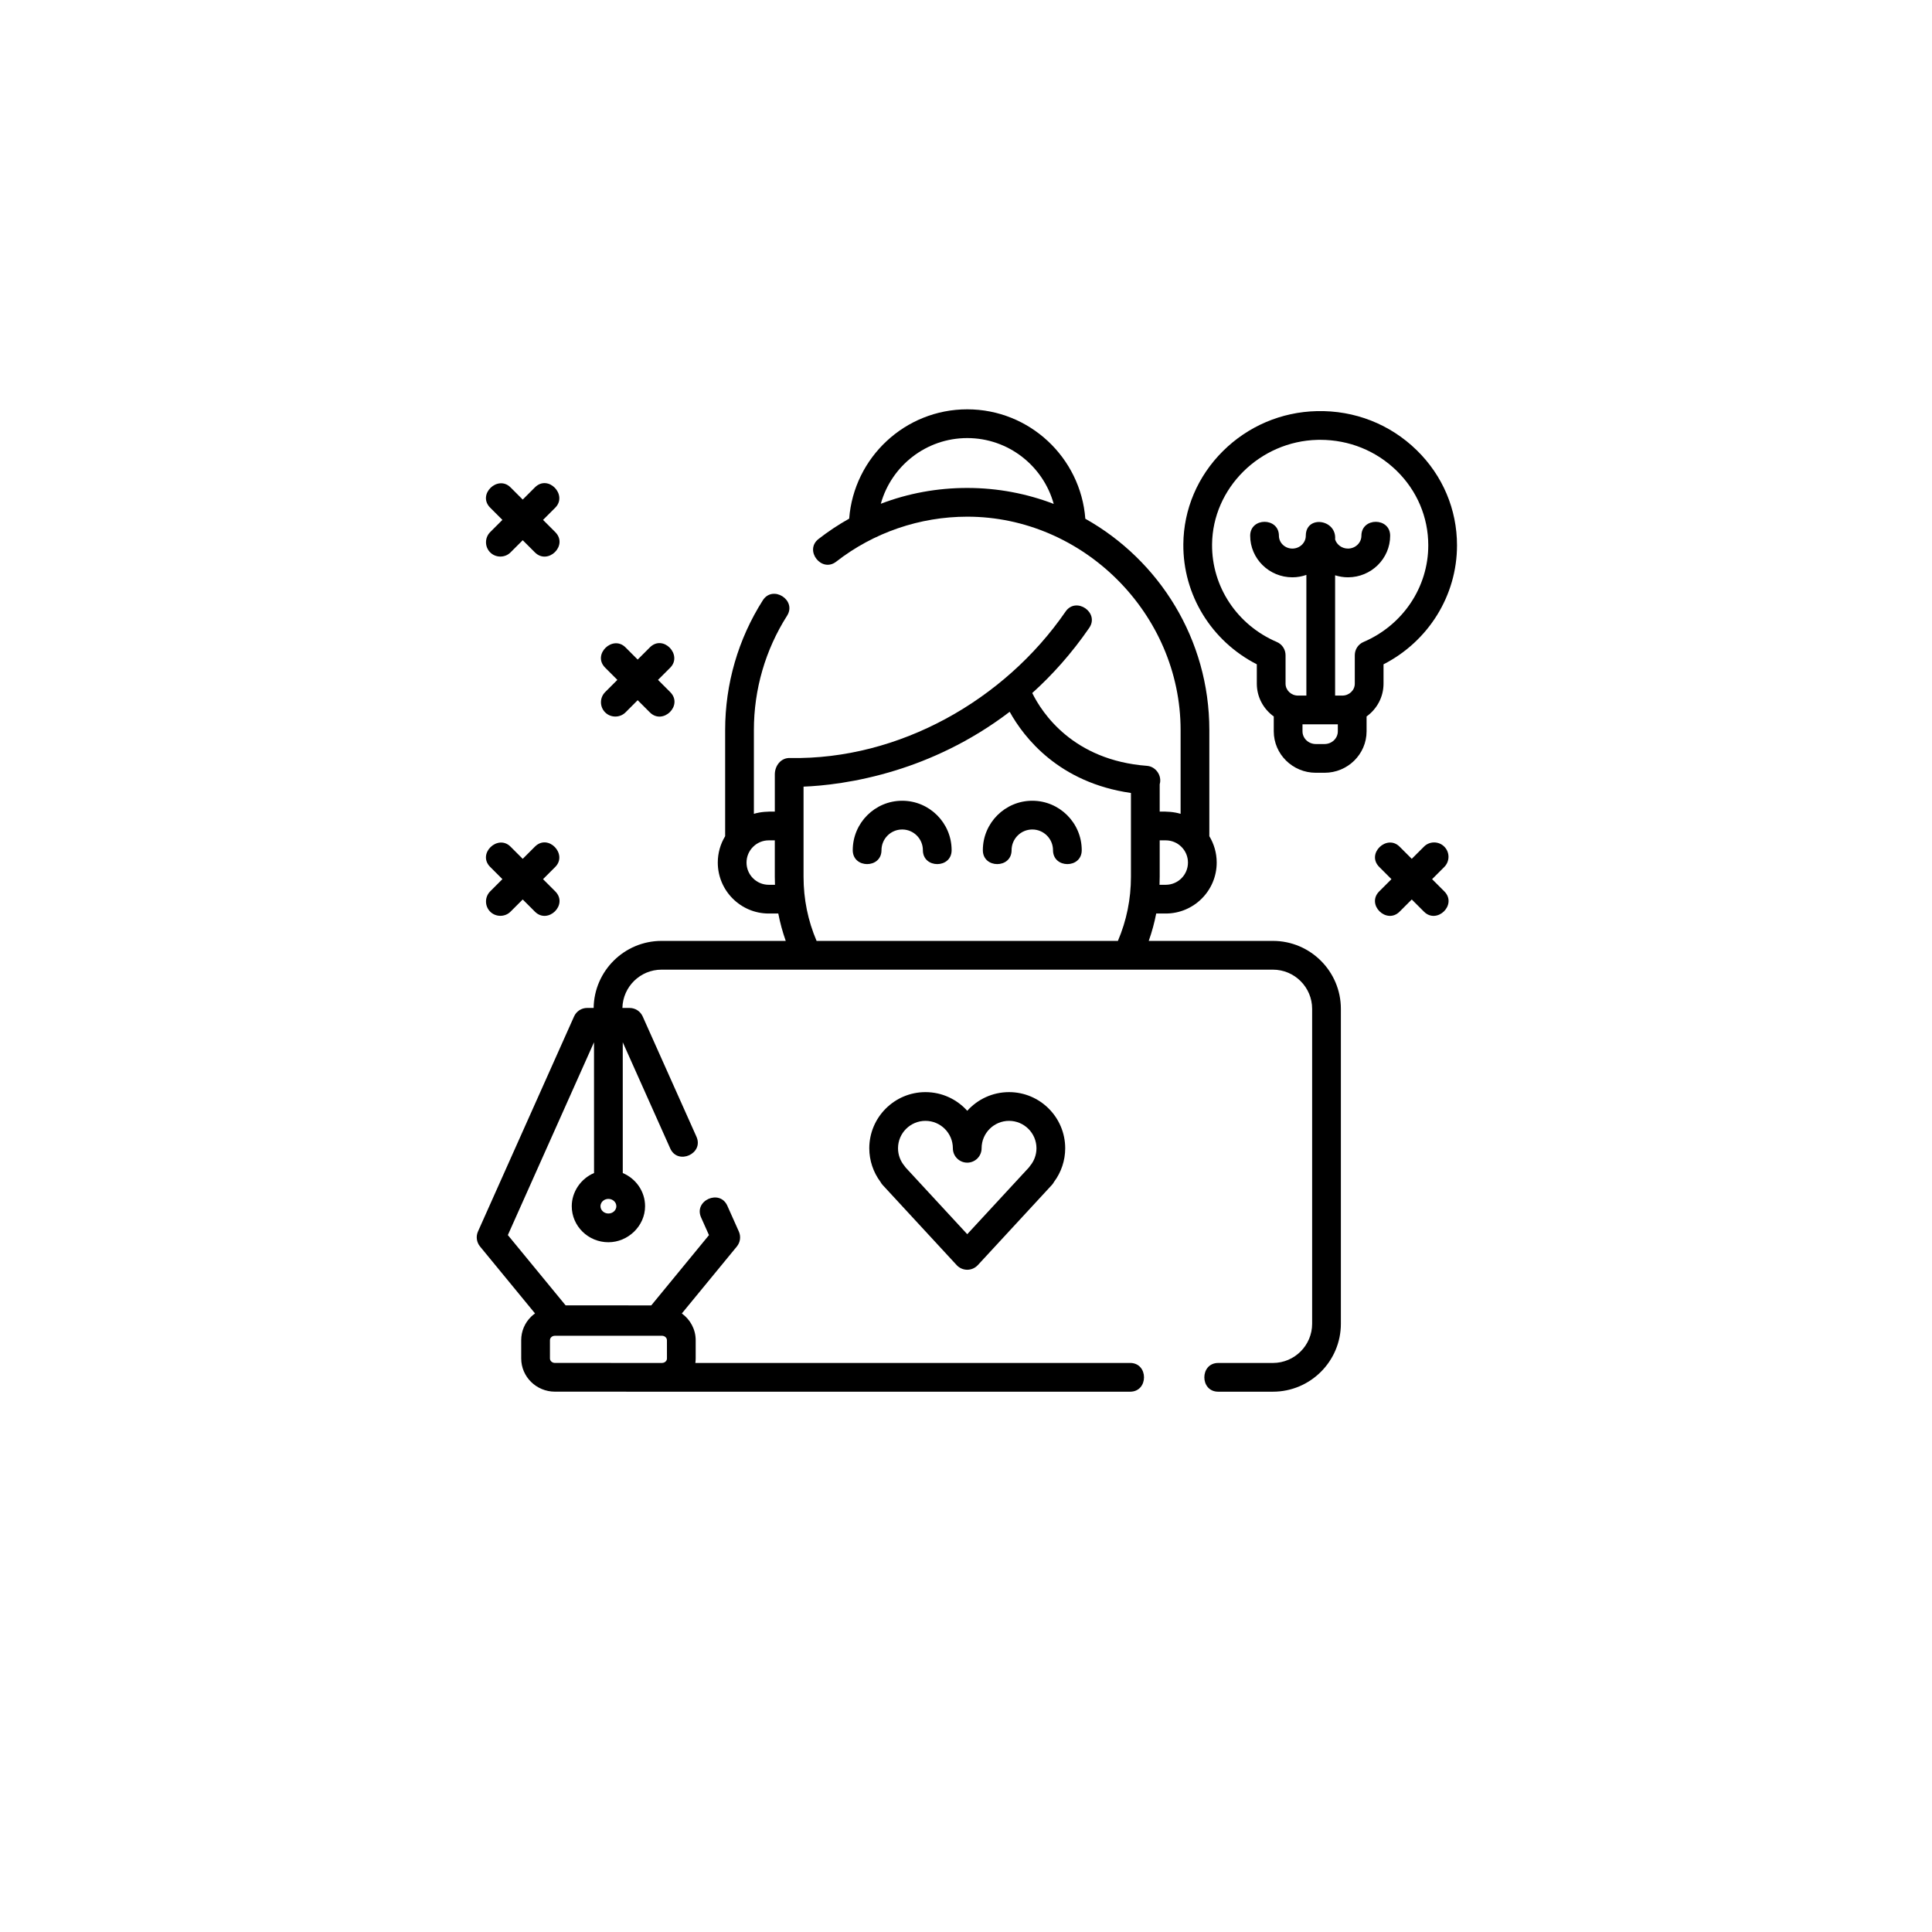 <svg width="118" height="118" viewBox="0 0 118 118" fill="none" xmlns="http://www.w3.org/2000/svg">
<g filter="url(#filter0_d_9638_2333)">
<circle cx="59" cy="55" r="55" fill="white"/>
</g>
<g clip-path="url(#clip0_9638_2333)">
<path d="M29.94 33.739C30.279 34.078 30.843 34.078 31.181 33.739L31.926 32.995L32.671 33.739C33.465 34.533 34.724 33.309 33.912 32.498L33.167 31.754L33.912 31.009C34.689 30.232 33.483 28.956 32.671 29.767L31.926 30.512L31.181 29.767C30.405 28.991 29.128 30.197 29.94 31.009L30.685 31.754L29.94 32.498C29.598 32.841 29.598 33.397 29.94 33.739Z" fill="black"/>
<path d="M36.962 43.511C37.3 43.849 37.864 43.849 38.203 43.511L38.947 42.766L39.692 43.511C40.486 44.304 41.745 43.081 40.934 42.27L40.189 41.525L40.934 40.78C41.71 40.004 40.504 38.727 39.692 39.539L38.947 40.284L38.203 39.539C37.426 38.762 36.15 39.969 36.962 40.78L37.706 41.525L36.962 42.27C36.619 42.612 36.619 43.168 36.962 43.511Z" fill="black"/>
<path d="M88.212 51.71C87.869 51.367 87.313 51.367 86.971 51.71L86.226 52.454L85.481 51.71C84.704 50.933 83.427 52.139 84.24 52.951L84.984 53.696L84.24 54.44C83.428 55.251 84.687 56.475 85.481 55.682L86.226 54.937L86.971 55.682C87.764 56.475 89.023 55.251 88.212 54.44L87.467 53.696L88.212 52.951C88.555 52.608 88.555 52.052 88.212 51.71Z" fill="black"/>
<path d="M29.94 55.682C30.279 56.02 30.843 56.02 31.181 55.682L31.926 54.937L32.671 55.682C33.465 56.475 34.724 55.252 33.912 54.441L33.167 53.696L33.912 52.951C34.689 52.175 33.483 50.898 32.671 51.71L31.926 52.455L31.181 51.71C30.405 50.934 29.128 52.139 29.94 52.951L30.685 53.696L29.94 54.441C29.598 54.783 29.598 55.339 29.94 55.682Z" fill="black"/>
<path d="M77.746 57.467H70.161C70.355 56.921 70.507 56.363 70.617 55.795H71.2C72.916 55.795 74.312 54.399 74.312 52.683C74.312 52.094 74.147 51.542 73.862 51.072V44.587C73.862 39.051 70.803 34.217 66.288 31.683C66.005 27.951 62.88 25 59.076 25C55.275 25 52.151 27.948 51.865 31.677C51.217 32.04 50.591 32.453 49.994 32.919C49.101 33.615 50.18 35 51.073 34.304C53.353 32.526 56.185 31.557 59.076 31.557C66.171 31.557 72.107 37.497 72.107 44.587V49.706C71.692 49.58 71.26 49.56 70.83 49.571V47.901C70.984 47.382 70.597 46.816 70.055 46.775C65.531 46.433 63.642 43.537 63.046 42.328C64.262 41.231 65.445 39.92 66.527 38.348C67.169 37.415 65.722 36.42 65.081 37.353C61.355 42.767 54.91 46.415 48.258 46.297C47.695 46.271 47.323 46.773 47.323 47.296V49.571C46.892 49.56 46.461 49.58 46.045 49.706V44.587C46.045 42.105 46.746 39.691 48.071 37.607C48.678 36.652 47.197 35.71 46.589 36.666C45.085 39.032 44.29 41.771 44.29 44.587V51.072C44.004 51.542 43.84 52.094 43.84 52.683C43.84 54.399 45.236 55.795 46.952 55.795H47.535C47.645 56.363 47.797 56.921 47.99 57.467H40.406C38.137 57.467 36.288 59.298 36.258 61.561H35.864C35.517 61.561 35.203 61.764 35.062 62.081L29.194 75.214C29.058 75.517 29.106 75.871 29.317 76.129L32.678 80.22C32.597 80.278 32.519 80.341 32.445 80.412C32.051 80.796 31.833 81.308 31.833 81.855L31.834 82.972C31.834 84.089 32.758 84.998 33.893 84.998L40.43 85H40.431C40.437 85 40.444 84.999 40.45 84.999C40.457 84.999 40.463 85 40.469 85H69.023C70.155 85 70.155 83.244 69.023 83.244H42.47C42.482 83.154 42.49 83.064 42.49 82.972L42.49 81.855C42.49 81.185 42.155 80.591 41.644 80.222L45.004 76.132C45.215 75.875 45.262 75.52 45.126 75.216L44.422 73.641C43.96 72.608 42.357 73.324 42.82 74.358L43.302 75.437L39.777 79.729L34.547 79.728L31.018 75.434L36.28 63.657L36.282 71.646C35.477 71.983 34.92 72.794 34.921 73.671C34.921 74.885 35.926 75.872 37.16 75.872C38.358 75.872 39.399 74.88 39.399 73.671C39.399 72.764 38.837 71.983 38.037 71.646L38.036 63.659L40.936 70.145C41.398 71.178 43.001 70.462 42.538 69.428L39.253 62.081C39.112 61.765 38.798 61.562 38.452 61.562L38.014 61.561C38.044 60.267 39.104 59.223 40.406 59.223H77.746C79.066 59.223 80.141 60.297 80.141 61.617V80.85C80.141 82.17 79.066 83.245 77.746 83.245H74.406C73.274 83.245 73.274 85 74.406 85H77.746C80.034 85 81.896 83.138 81.896 80.85V61.617C81.896 59.329 80.034 57.467 77.746 57.467ZM53.797 30.768C54.44 28.457 56.563 26.756 59.076 26.756C61.593 26.756 63.717 28.461 64.357 30.777C62.716 30.148 60.936 29.802 59.076 29.802C57.241 29.802 55.463 30.131 53.797 30.768ZM33.589 82.971L33.589 81.855C33.589 81.767 33.632 81.707 33.669 81.671C33.703 81.638 33.777 81.583 33.893 81.583L40.43 81.584C40.598 81.584 40.734 81.706 40.734 81.856L40.735 82.973C40.735 83.06 40.691 83.121 40.654 83.156C40.621 83.189 40.546 83.244 40.431 83.244L33.894 83.243C33.726 83.243 33.589 83.121 33.589 82.971ZM37.511 73.978C37.419 74.068 37.294 74.117 37.16 74.117C36.894 74.117 36.676 73.917 36.676 73.671C36.676 73.516 36.759 73.412 36.809 73.364C36.901 73.274 37.026 73.225 37.159 73.225C37.426 73.225 37.644 73.425 37.644 73.671C37.644 73.826 37.56 73.93 37.511 73.978ZM71.2 51.326C71.948 51.326 72.557 51.935 72.557 52.683C72.557 53.432 71.948 54.04 71.2 54.04H70.819C70.825 53.878 70.83 53.715 70.83 53.552V51.326H71.2ZM46.952 54.04C46.203 54.04 45.595 53.432 45.595 52.683C45.595 51.935 46.204 51.326 46.952 51.326H47.322V53.552C47.322 53.715 47.327 53.878 47.333 54.04H46.952ZM49.078 53.552V48.045C50.2 48.002 52.265 47.808 54.727 47.045C56.722 46.427 59.212 45.349 61.668 43.474C62.542 45.049 64.67 47.801 69.074 48.432V53.552C69.074 54.915 68.806 56.23 68.278 57.467H49.874C49.346 56.23 49.078 54.915 49.078 53.552Z" fill="black"/>
<path d="M59.076 67.844C58.448 67.144 57.536 66.703 56.524 66.703C54.632 66.703 53.093 68.242 53.093 70.133C53.093 70.876 53.336 71.599 53.779 72.191C53.815 72.258 53.859 72.32 53.911 72.377L58.431 77.27C58.597 77.449 58.831 77.552 59.076 77.552C59.321 77.552 59.555 77.449 59.721 77.27L64.241 72.377C64.293 72.32 64.337 72.258 64.373 72.191C64.817 71.599 65.059 70.876 65.059 70.133C65.059 68.242 63.52 66.703 61.629 66.703C60.616 66.703 59.704 67.144 59.076 67.844ZM63.304 70.133C63.304 70.527 63.164 70.909 62.91 71.211C62.884 71.241 62.861 71.273 62.84 71.307L59.076 75.38L55.312 71.307C55.291 71.273 55.268 71.241 55.242 71.211C54.988 70.909 54.848 70.527 54.848 70.133C54.848 69.209 55.599 68.458 56.523 68.458C57.447 68.458 58.198 69.209 58.198 70.133C58.198 70.618 58.591 71.011 59.076 71.011C59.56 71.011 59.953 70.618 59.953 70.133C59.953 69.209 60.705 68.458 61.628 68.458C62.552 68.458 63.304 69.209 63.304 70.133Z" fill="black"/>
<path d="M55.102 48.907C53.438 48.907 52.083 50.262 52.083 51.927C52.083 53.059 53.838 53.059 53.838 51.927C53.838 51.229 54.405 50.662 55.102 50.662C55.8 50.662 56.367 51.229 56.367 51.927C56.367 53.059 58.122 53.059 58.122 51.927C58.122 50.262 56.768 48.907 55.102 48.907Z" fill="black"/>
<path d="M63.049 48.907C61.383 48.907 60.029 50.262 60.029 51.927C60.029 53.059 61.784 53.059 61.784 51.927C61.784 51.229 62.352 50.662 63.049 50.662C63.746 50.662 64.314 51.229 64.314 51.927C64.314 53.059 66.069 53.059 66.069 51.927C66.069 50.262 64.714 48.907 63.049 48.907Z" fill="black"/>
<path d="M84.501 41.757V40.574C87.246 39.167 88.989 36.375 88.989 33.307C88.989 31.111 88.116 29.048 86.53 27.498C84.9 25.905 82.734 25.055 80.43 25.11C78.263 25.16 76.225 26.029 74.689 27.555C73.149 29.087 72.292 31.105 72.274 33.237C72.248 36.336 73.991 39.155 76.762 40.574V41.757C76.762 42.579 77.17 43.307 77.797 43.759V44.666C77.797 46.063 78.949 47.198 80.365 47.198H80.898C82.314 47.198 83.466 46.063 83.466 44.666V43.759C84.092 43.307 84.501 42.579 84.501 41.757ZM74.029 33.253C74.058 29.812 76.948 26.947 80.471 26.865C80.525 26.864 80.579 26.863 80.633 26.863C82.399 26.863 84.052 27.531 85.303 28.753C86.548 29.97 87.234 31.587 87.234 33.307C87.234 35.865 85.681 38.182 83.278 39.21C82.955 39.348 82.746 39.666 82.746 40.017V41.757C82.746 42.158 82.404 42.484 81.984 42.484H81.544V35.137C81.792 35.215 82.056 35.26 82.329 35.26C83.75 35.26 84.906 34.12 84.906 32.72C84.906 31.588 83.15 31.588 83.15 32.72C83.15 33.153 82.782 33.505 82.329 33.505C81.96 33.505 81.647 33.27 81.544 32.948C81.652 31.708 79.754 31.444 79.754 32.72C79.754 33.153 79.385 33.505 78.933 33.505C78.481 33.505 78.112 33.153 78.112 32.72C78.112 31.588 76.357 31.588 76.357 32.72C76.357 34.12 77.513 35.26 78.933 35.26C79.233 35.26 79.521 35.207 79.789 35.113V42.484H79.278C78.859 42.484 78.517 42.157 78.517 41.757V40.017C78.517 39.666 78.308 39.348 77.984 39.21C75.56 38.173 74.007 35.834 74.029 33.253ZM80.898 45.443H80.365C79.916 45.443 79.552 45.094 79.552 44.666V44.239H81.71V44.666C81.71 45.095 81.346 45.443 80.898 45.443Z" fill="black"/>
</g>
<defs>
<filter id="filter0_d_9638_2333" x="0" y="0" width="118" height="118" filterUnits="userSpaceOnUse" color-interpolation-filters="sRGB">
<feFlood flood-opacity="0" result="BackgroundImageFix"/>
<feColorMatrix in="SourceAlpha" type="matrix" values="0 0 0 0 0 0 0 0 0 0 0 0 0 0 0 0 0 0 127 0" result="hardAlpha"/>
<feOffset dy="4"/>
<feGaussianBlur stdDeviation="2"/>
<feComposite in2="hardAlpha" operator="out"/>
<feColorMatrix type="matrix" values="0 0 0 0 0 0 0 0 0 0 0 0 0 0 0 0 0 0 0.25 0"/>
<feBlend mode="normal" in2="BackgroundImageFix" result="effect1_dropShadow_9638_2333"/>
<feBlend mode="normal" in="SourceGraphic" in2="effect1_dropShadow_9638_2333" result="shape"/>
</filter>
<clipPath id="clip0_9638_2333">
<rect width="60" height="60" fill="white" transform="translate(29 25)"/>
</clipPath>
</defs>
</svg>
